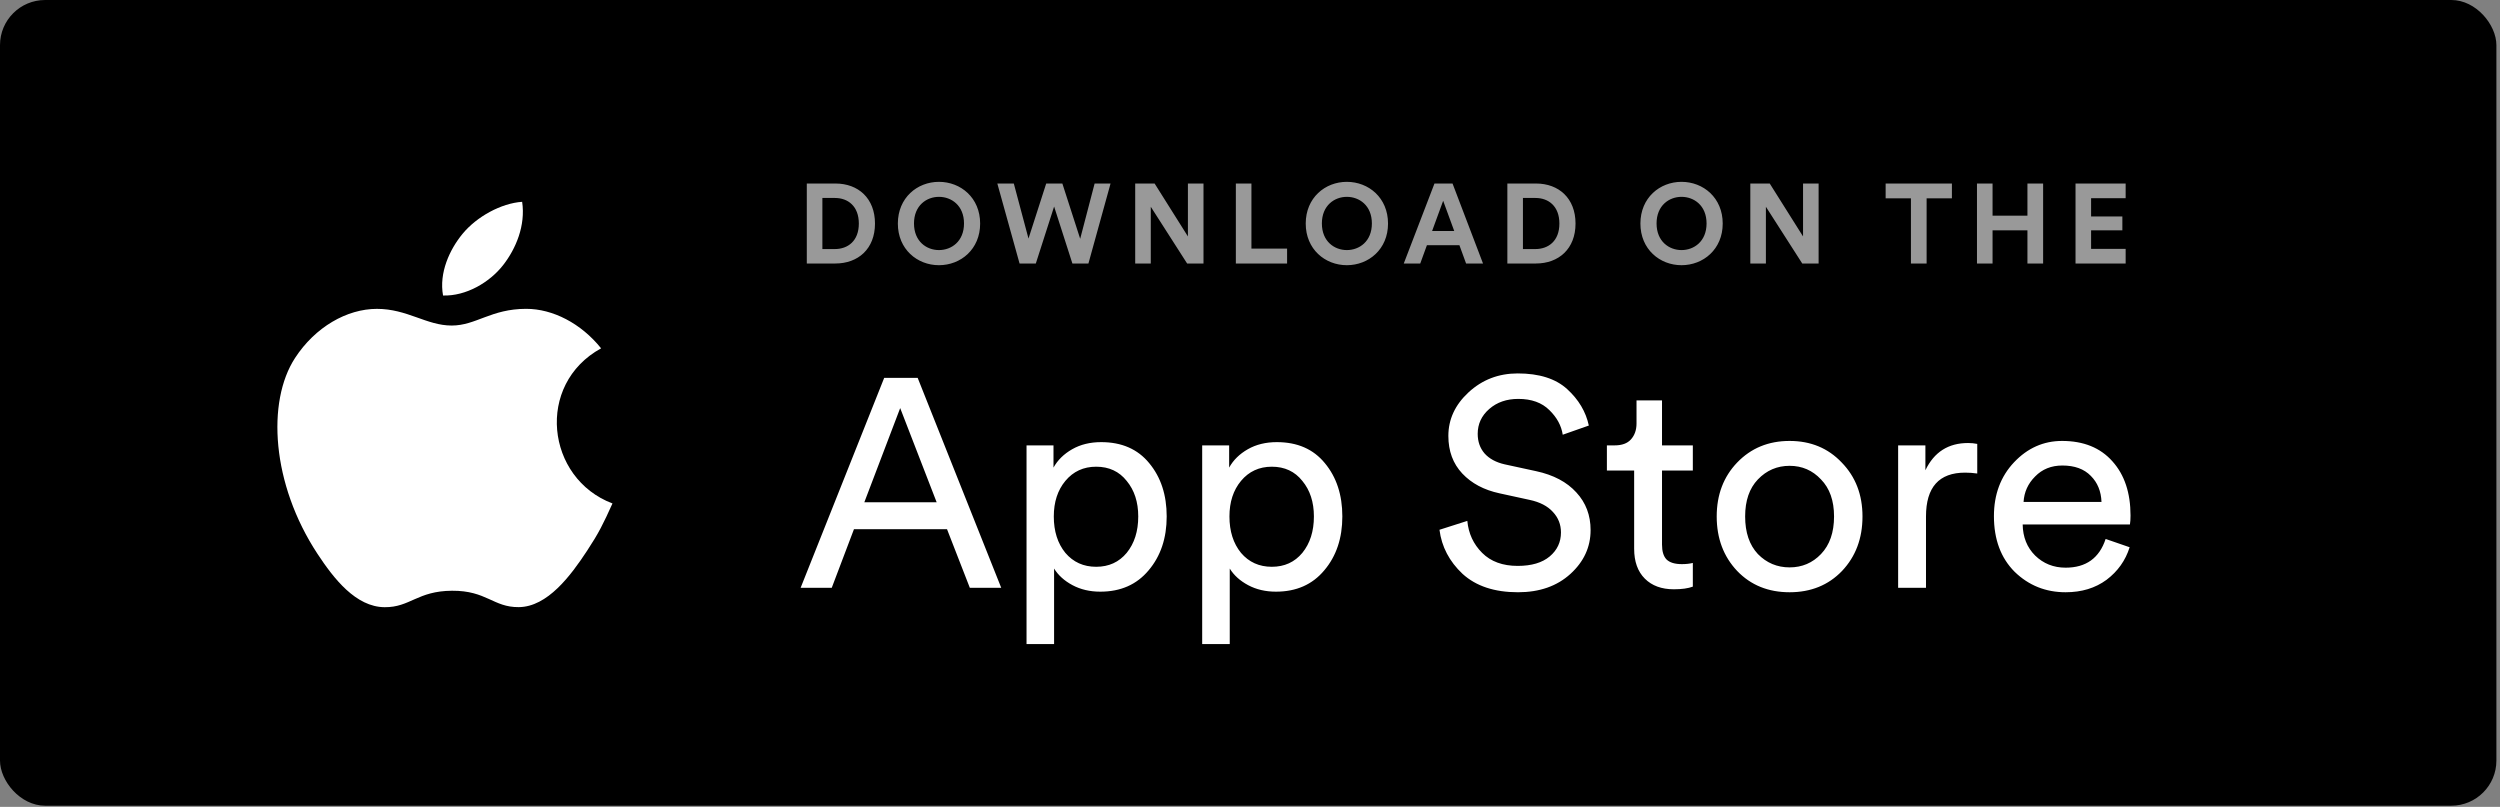 <svg width="189" height="61" viewBox="0 0 189 61" fill="none" xmlns="http://www.w3.org/2000/svg">
<rect x="0" y="0" width="189" height="61" fill="#808080" stroke="none"/>
<rect width="188.728" height="60.912" rx="3.411" fill="black"/>
<path d="M73.319 44.438L71.594 40.006H64.56L62.88 44.438H60.527L66.845 28.567H69.376L75.693 44.438H73.319ZM68.054 30.851L65.344 37.969H70.81L68.054 30.851ZM79.689 48.692H77.606V33.671H79.644V35.35C79.958 34.783 80.429 34.32 81.056 33.962C81.683 33.604 82.415 33.425 83.251 33.425C84.804 33.425 86.014 33.955 86.88 35.014C87.761 36.074 88.202 37.417 88.202 39.044C88.202 40.685 87.746 42.043 86.835 43.118C85.939 44.192 84.722 44.73 83.184 44.73C82.392 44.73 81.691 44.565 81.078 44.237C80.466 43.909 80.003 43.491 79.689 42.983V48.692ZM86.051 39.044C86.051 37.954 85.76 37.059 85.178 36.357C84.61 35.641 83.841 35.283 82.87 35.283C81.915 35.283 81.138 35.641 80.541 36.357C79.958 37.059 79.667 37.954 79.667 39.044C79.667 40.163 79.958 41.081 80.541 41.797C81.138 42.498 81.915 42.849 82.87 42.849C83.826 42.849 84.595 42.498 85.178 41.797C85.76 41.081 86.051 40.163 86.051 39.044ZM92.969 48.692H90.885V33.671H92.924V35.35C93.237 34.783 93.708 34.32 94.335 33.962C94.962 33.604 95.694 33.425 96.53 33.425C98.084 33.425 99.293 33.955 100.159 35.014C101.041 36.074 101.481 37.417 101.481 39.044C101.481 40.685 101.026 42.043 100.115 43.118C99.219 44.192 98.001 44.73 96.463 44.73C95.672 44.73 94.97 44.565 94.357 44.237C93.745 43.909 93.282 43.491 92.969 42.983V48.692ZM99.331 39.044C99.331 37.954 99.039 37.059 98.457 36.357C97.889 35.641 97.12 35.283 96.15 35.283C95.194 35.283 94.417 35.641 93.82 36.357C93.237 37.059 92.946 37.954 92.946 39.044C92.946 40.163 93.237 41.081 93.82 41.797C94.417 42.498 95.194 42.849 96.15 42.849C97.105 42.849 97.874 42.498 98.457 41.797C99.039 41.081 99.331 40.163 99.331 39.044ZM120.115 32.171L118.143 32.865C118.039 32.179 117.703 31.559 117.135 31.007C116.568 30.44 115.784 30.157 114.783 30.157C113.902 30.157 113.17 30.41 112.588 30.918C112.005 31.425 111.714 32.052 111.714 32.798C111.714 33.38 111.885 33.873 112.229 34.276C112.588 34.678 113.096 34.955 113.753 35.104L116.127 35.619C117.441 35.902 118.457 36.439 119.174 37.23C119.891 38.006 120.249 38.954 120.249 40.073C120.249 41.357 119.741 42.461 118.726 43.386C117.71 44.312 116.389 44.774 114.761 44.774C112.984 44.774 111.587 44.312 110.571 43.386C109.57 42.446 108.988 41.334 108.824 40.051L110.929 39.379C111.019 40.334 111.392 41.14 112.05 41.797C112.707 42.454 113.603 42.782 114.738 42.782C115.784 42.782 116.59 42.543 117.158 42.066C117.725 41.588 118.009 40.984 118.009 40.252C118.009 39.656 117.807 39.141 117.404 38.708C117.001 38.26 116.411 37.954 115.634 37.79L113.372 37.297C112.191 37.044 111.251 36.544 110.549 35.798C109.847 35.051 109.496 34.104 109.496 32.955C109.496 31.701 110.004 30.604 111.019 29.664C112.05 28.709 113.29 28.231 114.738 28.231C116.366 28.231 117.613 28.627 118.479 29.418C119.346 30.209 119.891 31.127 120.115 32.171ZM125.648 30.268V33.671H127.978V35.574H125.648V41.17C125.648 41.678 125.76 42.051 125.984 42.289C126.223 42.528 126.611 42.648 127.149 42.648C127.462 42.648 127.739 42.618 127.978 42.558V44.349C127.619 44.483 127.141 44.55 126.544 44.55C125.618 44.55 124.886 44.282 124.349 43.745C123.811 43.207 123.542 42.454 123.542 41.484V35.574H121.481V33.671H122.064C122.616 33.671 123.027 33.522 123.296 33.223C123.579 32.91 123.721 32.507 123.721 32.015V30.268H125.648ZM132.896 41.886C133.554 42.558 134.353 42.894 135.293 42.894C136.234 42.894 137.026 42.558 137.668 41.886C138.325 41.2 138.654 40.252 138.654 39.044C138.654 37.85 138.325 36.917 137.668 36.245C137.026 35.559 136.234 35.216 135.293 35.216C134.353 35.216 133.554 35.559 132.896 36.245C132.254 36.917 131.933 37.85 131.933 39.044C131.933 40.252 132.254 41.2 132.896 41.886ZM131.328 34.969C132.374 33.88 133.695 33.335 135.293 33.335C136.891 33.335 138.206 33.88 139.236 34.969C140.282 36.044 140.804 37.402 140.804 39.044C140.804 40.7 140.289 42.073 139.259 43.163C138.228 44.237 136.906 44.774 135.293 44.774C133.681 44.774 132.359 44.237 131.328 43.163C130.298 42.073 129.783 40.7 129.783 39.044C129.783 37.402 130.298 36.044 131.328 34.969ZM149.48 33.559V35.798C149.166 35.753 148.86 35.731 148.562 35.731C146.59 35.731 145.605 36.835 145.605 39.044V44.438H143.499V33.671H145.56V35.551C146.217 34.178 147.292 33.492 148.786 33.492C149.025 33.492 149.256 33.514 149.48 33.559ZM152.981 37.947H158.873C158.843 37.141 158.574 36.484 158.066 35.977C157.559 35.455 156.842 35.193 155.916 35.193C155.079 35.193 154.392 35.469 153.855 36.022C153.317 36.559 153.026 37.2 152.981 37.947ZM159.186 40.745L161.001 41.372C160.687 42.372 160.105 43.192 159.254 43.834C158.402 44.461 157.372 44.774 156.162 44.774C154.654 44.774 153.369 44.259 152.309 43.23C151.264 42.185 150.741 40.782 150.741 39.021C150.741 37.38 151.249 36.022 152.264 34.947C153.28 33.873 154.49 33.335 155.893 33.335C157.521 33.335 158.791 33.85 159.702 34.88C160.613 35.895 161.068 37.26 161.068 38.976C161.068 39.245 161.053 39.469 161.023 39.648H152.914C152.929 40.603 153.242 41.387 153.855 41.998C154.482 42.61 155.251 42.916 156.162 42.916C157.7 42.916 158.709 42.193 159.186 40.745Z" fill="white"/>
<path opacity="0.6" d="M62.172 18.829V14.966H63.119C64.109 14.966 64.928 15.589 64.928 16.902C64.928 18.215 64.1 18.829 63.111 18.829H62.172ZM63.153 19.921C64.877 19.921 66.149 18.812 66.149 16.902C66.149 14.992 64.886 13.874 63.162 13.874H60.994V19.921H63.153ZM69.098 16.893C69.098 15.529 70.054 14.881 70.984 14.881C71.923 14.881 72.879 15.529 72.879 16.893C72.879 18.258 71.923 18.906 70.984 18.906C70.054 18.906 69.098 18.258 69.098 16.893ZM67.878 16.902C67.878 18.846 69.346 20.049 70.984 20.049C72.631 20.049 74.099 18.846 74.099 16.902C74.099 14.949 72.631 13.747 70.984 13.747C69.346 13.747 67.878 14.949 67.878 16.902ZM81.662 18.053L80.314 13.874H79.093L77.754 18.036L76.644 13.874H75.398L77.079 19.921H78.308L79.691 15.614L81.073 19.921H82.285L83.958 13.874H82.754L81.662 18.053ZM90.984 19.921V13.874H89.806V17.874L87.289 13.874H85.821V19.921H86.999V15.631L89.747 19.921H90.984ZM97.304 19.921V18.795H94.608V13.874H93.43V19.921H97.304ZM99.934 16.893C99.934 15.529 100.89 14.881 101.82 14.881C102.759 14.881 103.714 15.529 103.714 16.893C103.714 18.258 102.759 18.906 101.82 18.906C100.89 18.906 99.934 18.258 99.934 16.893ZM98.713 16.902C98.713 18.846 100.181 20.049 101.82 20.049C103.467 20.049 104.935 18.846 104.935 16.902C104.935 14.949 103.467 13.747 101.82 13.747C100.181 13.747 98.713 14.949 98.713 16.902ZM110.836 19.921H112.116L109.812 13.874H108.446L106.125 19.921H107.371L107.874 18.539H110.332L110.836 19.921ZM109.103 15.179L109.94 17.465H108.267L109.103 15.179ZM115.134 18.829V14.966H116.081C117.071 14.966 117.89 15.589 117.89 16.902C117.89 18.215 117.062 18.829 116.072 18.829H115.134ZM116.115 19.921C117.839 19.921 119.11 18.812 119.11 16.902C119.11 14.992 117.847 13.874 116.124 13.874H113.956V19.921H116.115ZM125.236 16.893C125.236 15.529 126.192 14.881 127.122 14.881C128.06 14.881 129.016 15.529 129.016 16.893C129.016 18.258 128.06 18.906 127.122 18.906C126.192 18.906 125.236 18.258 125.236 16.893ZM124.015 16.902C124.015 18.846 125.483 20.049 127.122 20.049C128.769 20.049 130.237 18.846 130.237 16.902C130.237 14.949 128.769 13.747 127.122 13.747C125.483 13.747 124.015 14.949 124.015 16.902ZM137.487 19.921V13.874H136.31V17.874L133.792 13.874H132.324V19.921H133.502V15.631L136.25 19.921H137.487ZM147.564 14.992V13.874H142.554V14.992H144.466V19.921H145.652V14.992H147.564ZM154.46 19.921V13.874H153.274V16.305H150.637V13.874H149.459V19.921H150.637V17.413H153.274V19.921H154.46ZM160.699 19.921V18.812H158.087V17.413H160.451V16.365H158.087V14.983H160.699V13.874H156.91V19.921H160.699Z" fill="white"/>
<path d="M46.303 38.061C45.61 39.593 45.279 40.278 44.387 41.632C43.145 43.524 41.391 45.88 39.218 45.899C37.288 45.917 36.792 44.644 34.172 44.66C31.552 44.675 31.006 45.922 29.075 45.904C26.903 45.885 25.242 43.757 23.998 41.865C20.521 36.575 20.157 30.368 22.302 27.068C23.826 24.721 26.232 23.35 28.493 23.35C30.795 23.35 32.242 24.611 34.147 24.611C35.993 24.611 37.118 23.348 39.78 23.348C41.792 23.348 43.925 24.443 45.444 26.334C40.466 29.06 41.275 36.161 46.303 38.061Z" fill="white"/>
<path d="M38.04 20.038C39.007 18.797 39.741 17.047 39.474 15.257C37.894 15.365 36.047 16.369 34.968 17.679C33.989 18.866 33.18 20.629 33.495 22.341C35.218 22.395 37.003 21.366 38.04 20.038Z" fill="white"/>
</svg>
